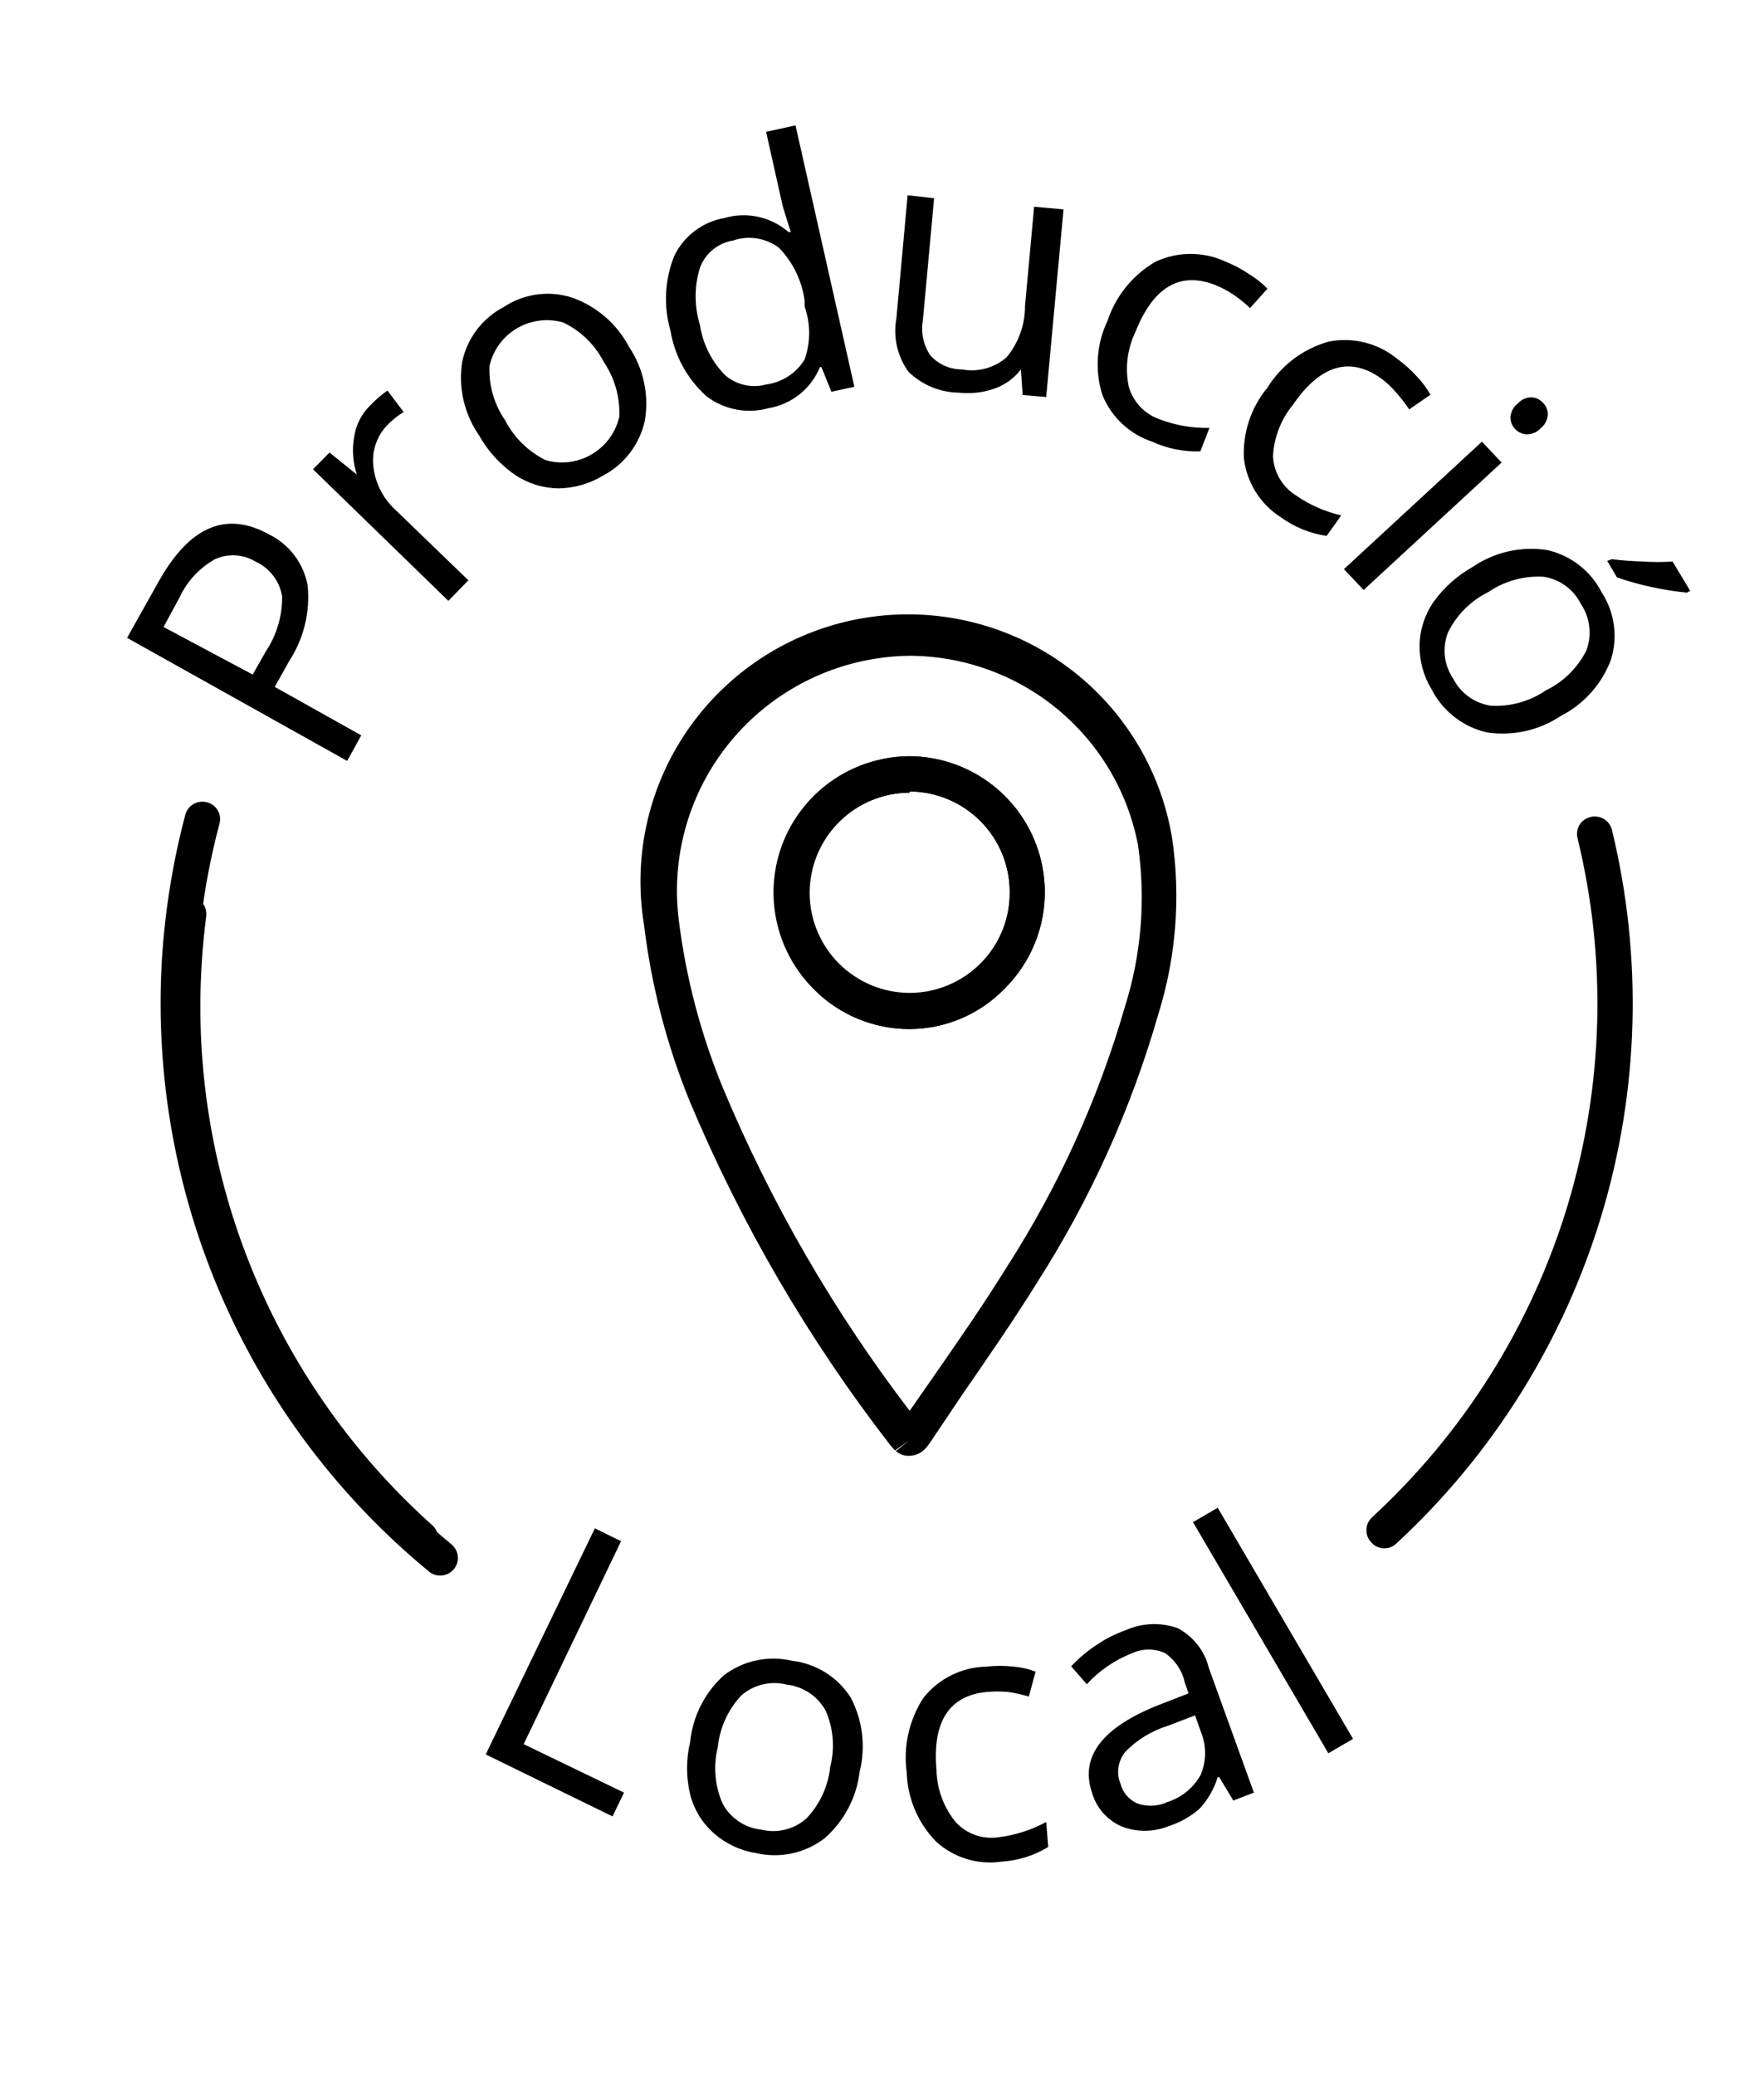 <svg width="255" height="300" viewBox="0 0 255 300" fill="none" xmlns="http://www.w3.org/2000/svg">
<path d="M38.912 77.27C40.36 77.986 41.618 79.031 42.586 80.322C43.554 81.612 44.204 83.112 44.484 84.701C44.847 88.522 43.902 92.353 41.804 95.57L39.72 99.306L52.224 106.311L50.183 110.005L18.37 92.216L22.964 84.021C27.429 76.082 32.703 73.832 38.912 77.27ZM36.531 97.523L38.402 94.211C39.986 91.852 40.816 89.069 40.784 86.229C40.608 85.133 40.162 84.098 39.486 83.216C38.811 82.334 37.927 81.633 36.913 81.177C36.042 80.655 35.057 80.351 34.042 80.292C33.027 80.233 32.013 80.42 31.087 80.837C28.827 82.103 27.026 84.05 25.941 86.399L23.644 90.645L36.531 97.523Z" fill="black"/>
<path d="M53.543 58.589C54.289 57.798 55.116 57.087 56.009 56.466L58.349 59.566C57.495 60.09 56.709 60.717 56.009 61.434C55.252 62.214 54.677 63.151 54.324 64.178C53.971 65.206 53.85 66.298 53.968 67.378C54.221 69.805 55.355 72.056 57.158 73.704L67.705 83.894L64.813 86.866L45.249 67.845L47.631 65.425L51.586 68.609C51.002 66.844 50.871 64.961 51.203 63.132C51.458 61.401 52.28 59.803 53.543 58.589Z" fill="black"/>
<path d="M90.927 50.14C93.025 53.27 93.846 57.082 93.223 60.797C92.856 62.491 92.121 64.083 91.07 65.462C90.019 66.841 88.678 67.974 87.141 68.779C85.189 69.953 82.956 70.584 80.677 70.605C78.429 70.562 76.243 69.869 74.382 68.609C72.261 67.122 70.502 65.178 69.236 62.92C67.096 59.822 66.228 56.023 66.812 52.306C67.169 50.619 67.896 49.033 68.94 47.66C69.984 46.287 71.32 45.162 72.851 44.366C74.276 43.425 75.895 42.814 77.588 42.579C79.281 42.344 81.004 42.49 82.633 43.007C86.205 44.247 89.17 46.797 90.927 50.14V50.14ZM73.021 60.755C74.305 63.26 76.363 65.284 78.891 66.529C80.002 66.846 81.167 66.934 82.314 66.786C83.461 66.639 84.566 66.26 85.561 65.671C86.557 65.083 87.421 64.299 88.102 63.366C88.783 62.433 89.267 61.371 89.523 60.245C89.647 57.425 88.856 54.641 87.269 52.306C85.991 49.817 83.929 47.818 81.4 46.616C80.291 46.298 79.129 46.209 77.984 46.354C76.839 46.499 75.736 46.874 74.741 47.458C73.747 48.042 72.882 48.822 72.198 49.75C71.515 50.678 71.028 51.736 70.767 52.858C70.625 55.666 71.417 58.443 73.021 60.755Z" fill="black"/>
<path d="M118.741 53.07H118.528C117.899 54.612 116.884 55.968 115.581 57.008C114.279 58.048 112.731 58.739 111.086 59.014C109.557 59.437 107.951 59.5 106.394 59.197C104.836 58.895 103.371 58.237 102.112 57.273C99.356 54.797 97.526 51.458 96.923 47.805C95.892 44.236 96.087 40.425 97.476 36.978C98.171 35.55 99.197 34.308 100.469 33.356C101.742 32.403 103.223 31.767 104.791 31.502C106.371 31.05 108.039 31.001 109.644 31.357C111.248 31.713 112.738 32.463 113.978 33.539H114.318L113.723 31.671L113.17 29.888L110.745 19.061L114.998 18.127L123.504 55.914L120.187 56.636L118.741 53.07ZM110.831 55.575C111.955 55.415 113.03 55.008 113.979 54.384C114.927 53.76 115.726 52.934 116.317 51.966C117.186 49.492 117.186 46.797 116.317 44.324V43.474C115.93 40.599 114.634 37.921 112.617 35.832C111.683 35.126 110.589 34.659 109.432 34.474C108.275 34.289 107.09 34.391 105.982 34.771C104.902 34.944 103.888 35.401 103.044 36.095C102.199 36.789 101.555 37.695 101.176 38.719C100.35 41.403 100.35 44.272 101.176 46.956C101.591 49.694 102.856 52.233 104.791 54.216C105.599 54.922 106.57 55.416 107.617 55.653C108.664 55.89 109.754 55.863 110.788 55.575H110.831Z" fill="black"/>
<path d="M135.03 28.657L133.414 46.277C133.095 48.048 133.476 49.874 134.477 51.371C135.057 52.014 135.765 52.528 136.556 52.879C137.348 53.23 138.204 53.411 139.07 53.41C140.203 53.62 141.369 53.574 142.481 53.272C143.593 52.971 144.622 52.423 145.492 51.669C147.236 49.585 148.185 46.953 148.172 44.239L149.49 29.888L153.743 30.27L151.234 57.4L147.832 57.103L147.576 53.41C146.61 54.677 145.295 55.636 143.791 56.169C142.115 56.762 140.326 56.965 138.56 56.764C135.853 56.718 133.265 55.64 131.33 53.749C130.527 52.639 129.959 51.379 129.659 50.043C129.359 48.707 129.335 47.325 129.586 45.979L131.202 28.232L135.03 28.657Z" fill="black"/>
<path d="M166.545 63.854C164.93 63.312 163.452 62.428 162.212 61.263C160.971 60.098 159.998 58.679 159.357 57.103C158.234 53.542 158.508 49.687 160.123 46.319C161.318 42.739 163.783 39.718 167.055 37.828C168.64 37.091 170.368 36.709 172.116 36.709C173.865 36.709 175.592 37.091 177.177 37.828C178.404 38.323 179.573 38.95 180.665 39.696C181.599 40.263 182.457 40.948 183.217 41.734L180.707 44.536C179.953 43.821 179.142 43.168 178.283 42.583C177.478 42.05 176.623 41.595 175.731 41.224C170.585 39.186 166.715 41.479 164.121 48.017C162.939 50.488 162.61 53.28 163.185 55.957C163.509 57.056 164.097 58.06 164.897 58.881C165.698 59.702 166.687 60.316 167.778 60.67C170.034 61.514 172.43 61.917 174.838 61.858L173.52 65.255C171.117 65.335 168.729 64.855 166.545 63.854Z" fill="black"/>
<path d="M185.131 74.766C183.671 73.83 182.437 72.584 181.518 71.115C180.599 69.647 180.017 67.994 179.814 66.274C179.629 62.559 180.843 58.909 183.217 56.042C185.235 52.784 188.409 50.404 192.105 49.376C193.824 49.043 195.594 49.091 197.292 49.517C198.99 49.942 200.573 50.735 201.93 51.839C202.996 52.613 203.98 53.495 204.864 54.471C205.606 55.253 206.248 56.123 206.778 57.061L203.716 59.184C203.132 58.323 202.493 57.5 201.802 56.721C201.172 55.977 200.459 55.307 199.676 54.726C195.168 51.499 190.872 52.73 186.917 58.504C185.181 60.608 184.168 63.213 184.025 65.934C184.072 67.081 184.399 68.198 184.977 69.189C185.555 70.181 186.367 71.016 187.342 71.624C189.319 72.997 191.543 73.977 193.892 74.511L191.765 77.483C189.367 77.122 187.091 76.19 185.131 74.766V74.766Z" fill="black"/>
<path d="M197.124 85.295L194.274 82.281L214.221 63.854L217.07 66.868L197.124 85.295ZM219.41 58.334C219.655 58.057 219.956 57.834 220.293 57.681C220.63 57.527 220.995 57.446 221.366 57.443C221.69 57.455 222.007 57.532 222.3 57.671C222.592 57.81 222.853 58.007 223.067 58.25C223.289 58.472 223.464 58.738 223.581 59.029C223.698 59.321 223.755 59.634 223.748 59.948C223.724 60.327 223.62 60.696 223.444 61.032C223.269 61.369 223.024 61.665 222.727 61.901C222.474 62.18 222.165 62.403 221.821 62.556C221.477 62.71 221.105 62.79 220.728 62.792C220.081 62.77 219.469 62.495 219.024 62.027C218.578 61.558 218.335 60.934 218.346 60.288C218.378 59.906 218.489 59.536 218.672 59.199C218.855 58.863 219.106 58.569 219.41 58.334Z" fill="black"/>
<path d="M225.619 103.509C222.48 105.598 218.675 106.446 214.944 105.887C213.25 105.5 211.66 104.748 210.287 103.685C208.913 102.622 207.788 101.272 206.991 99.731C205.797 97.791 205.178 95.553 205.205 93.277C205.255 91.028 205.965 88.844 207.246 86.993C208.765 84.897 210.725 83.159 212.988 81.898C216.118 79.79 219.931 78.941 223.663 79.521C225.343 79.901 226.919 80.646 228.279 81.702C229.639 82.759 230.749 84.102 231.531 85.635C232.468 87.069 233.072 88.693 233.3 90.39C233.528 92.086 233.374 93.812 232.849 95.442C231.526 98.934 228.949 101.81 225.619 103.509V103.509ZM215.157 85.592C212.624 86.834 210.574 88.88 209.33 91.409C208.898 92.495 208.738 93.669 208.864 94.831C208.99 95.993 209.398 97.106 210.053 98.075C210.578 99.12 211.346 100.024 212.293 100.711C213.241 101.398 214.339 101.848 215.497 102.023C218.32 102.187 221.117 101.411 223.45 99.815C225.992 98.592 228.056 96.561 229.319 94.041C229.736 92.934 229.88 91.742 229.739 90.567C229.599 89.393 229.177 88.269 228.511 87.29C227.998 86.257 227.243 85.363 226.31 84.683C225.377 84.003 224.294 83.558 223.152 83.384C220.315 83.211 217.501 83.988 215.157 85.592V85.592ZM232.977 80.837C234.487 81.029 236.006 81.143 237.527 81.177C238.943 81.28 240.365 81.28 241.78 81.177L244.332 85.422L243.864 85.677C242.149 85.51 240.444 85.241 238.761 84.87C237.06 84.51 235.384 84.042 233.742 83.469L232.339 81.092L232.977 80.837Z" fill="black"/>
<path d="M60.9 225.192C60.274 225.199 59.667 224.972 59.199 224.555C46.328 213.058 36.462 198.599 30.459 182.432C24.456 166.265 22.496 148.88 24.75 131.786C24.835 131.116 25.183 130.507 25.717 130.093C26.251 129.679 26.928 129.494 27.599 129.578C28.274 129.673 28.884 130.029 29.298 130.569C29.712 131.109 29.896 131.79 29.811 132.465C29.25 136.802 28.966 141.169 28.96 145.542C28.967 159.712 31.967 173.721 37.764 186.655C43.56 199.589 52.024 211.158 62.602 220.607C63.072 221.09 63.335 221.737 63.335 222.411C63.335 223.085 63.072 223.732 62.602 224.215C62.397 224.482 62.141 224.706 61.849 224.874C61.557 225.041 61.234 225.149 60.9 225.192V225.192Z" fill="black"/>
<path d="M200.144 223.833C199.791 223.846 199.441 223.779 199.117 223.64C198.793 223.5 198.505 223.291 198.272 223.027C198.034 222.79 197.846 222.509 197.717 222.199C197.588 221.89 197.522 221.558 197.522 221.222C197.522 220.887 197.588 220.555 197.717 220.245C197.846 219.936 198.034 219.654 198.272 219.418C211.572 207.189 221.348 191.627 226.584 174.349C231.82 157.072 232.323 138.709 228.043 121.171C227.961 120.848 227.945 120.511 227.995 120.181C228.045 119.851 228.16 119.535 228.335 119.25C228.509 118.965 228.738 118.718 229.01 118.523C229.281 118.328 229.589 118.189 229.915 118.114C230.241 118.032 230.581 118.015 230.915 118.065C231.248 118.114 231.568 118.229 231.857 118.403C232.146 118.576 232.397 118.805 232.596 119.076C232.796 119.348 232.94 119.656 233.019 119.983C237.49 138.393 236.957 157.661 231.477 175.798C225.997 193.934 215.768 210.282 201.845 223.154C201.389 223.594 200.778 223.838 200.144 223.833Z" fill="black"/>
<path d="M63.665 227.782C63.078 227.789 62.508 227.594 62.049 227.23C49.115 216.59 38.874 203.057 32.157 187.729C25.441 172.4 22.437 155.707 23.389 139.004C23.816 131.832 24.956 124.721 26.791 117.775C26.88 117.451 27.032 117.148 27.238 116.883C27.444 116.617 27.701 116.396 27.994 116.23C28.286 116.064 28.608 115.958 28.942 115.917C29.276 115.876 29.614 115.901 29.939 115.992C30.261 116.075 30.564 116.222 30.829 116.424C31.095 116.626 31.317 116.879 31.483 117.167C31.649 117.456 31.756 117.774 31.798 118.105C31.84 118.435 31.815 118.77 31.725 119.091C26.737 137.842 27.247 157.629 33.196 176.099C39.144 194.569 50.281 210.946 65.281 223.281C65.681 223.616 65.969 224.065 66.106 224.568C66.242 225.071 66.221 225.604 66.045 226.094C65.869 226.585 65.546 227.01 65.12 227.311C64.695 227.613 64.187 227.777 63.665 227.782Z" fill="black"/>
<path d="M131.5 210.459C131.138 210.485 130.775 210.438 130.432 210.321C130.089 210.204 129.772 210.02 129.501 209.78L131.5 208.209L129.374 209.695L128.736 208.973C116.91 193.714 107.144 176.97 99.688 159.171C96.369 151.009 94.152 142.442 93.096 133.696C91.432 123.59 93.858 113.238 99.84 104.917C105.822 96.597 114.869 90.989 124.993 89.328C135.116 87.668 145.486 90.089 153.821 96.061C162.156 102.033 167.773 111.065 169.437 121.171C170.695 129.705 170.012 138.412 167.438 146.646C163.492 160.374 157.576 173.459 149.873 185.494C146.471 190.971 142.728 196.363 139.155 201.543L134.392 208.634C134.192 208.937 133.964 209.221 133.712 209.483C133.131 210.085 132.337 210.436 131.5 210.459V210.459ZM131.5 94.805C129.833 94.82 128.169 94.962 126.524 95.23C117.818 96.616 109.992 101.321 104.692 108.353C99.393 115.386 97.034 124.198 98.114 132.932C99.144 141.289 101.29 149.471 104.494 157.26C111.454 173.919 120.53 189.615 131.5 203.963L134.987 198.953C138.56 193.816 142.26 188.466 145.577 183.117C153.028 171.504 158.758 158.877 162.589 145.627C164.993 138.045 165.647 130.018 164.503 122.148C163.033 114.476 158.937 107.553 152.916 102.565C146.895 97.577 139.324 94.834 131.5 94.805V94.805ZM131.5 148.769C128.931 148.775 126.386 148.272 124.013 147.288C121.64 146.304 119.487 144.859 117.678 143.037C114.898 140.294 112.997 136.789 112.215 132.966C111.433 129.143 111.807 125.174 113.287 121.563C114.768 117.952 117.289 114.861 120.532 112.683C123.774 110.504 127.592 109.336 131.5 109.326V109.326C135.384 109.357 139.172 110.535 142.387 112.71C145.603 114.886 148.102 117.962 149.57 121.552C151.038 125.141 151.41 129.084 150.64 132.885C149.869 136.685 147.989 140.173 145.237 142.91C143.456 144.754 141.323 146.223 138.963 147.229C136.604 148.236 134.066 148.759 131.5 148.769V148.769ZM131.5 114.591C127.657 114.613 123.979 116.153 121.27 118.873C118.561 121.594 117.04 125.275 117.04 129.111V129.111C117.051 132.936 118.578 136.601 121.288 139.306C123.997 142.011 127.668 143.535 131.5 143.546V143.546C133.408 143.541 135.296 143.16 137.057 142.424C138.817 141.689 140.414 140.614 141.758 139.261C143.101 137.908 144.164 136.304 144.885 134.54C145.606 132.777 145.971 130.888 145.96 128.984C145.972 125.14 144.456 121.448 141.745 118.719C139.035 115.989 135.35 114.443 131.5 114.421V114.591Z" fill="black"/>
<path d="M131.5 148.769C128.931 148.775 126.386 148.272 124.013 147.288C121.64 146.304 119.487 144.859 117.678 143.037C115.857 141.204 114.416 139.031 113.438 136.641C112.46 134.251 111.964 131.692 111.979 129.111V129.111C111.956 126.531 112.444 123.973 113.413 121.582C114.383 119.191 115.815 117.014 117.628 115.176C119.442 113.338 121.6 111.875 123.981 110.872C126.361 109.868 128.916 109.342 131.5 109.326C135.384 109.357 139.172 110.535 142.387 112.71C145.603 114.886 148.102 117.962 149.57 121.552C151.038 125.141 151.411 129.084 150.64 132.885C149.869 136.685 147.989 140.173 145.237 142.91C143.456 144.754 141.323 146.223 138.963 147.229C136.604 148.236 134.066 148.759 131.5 148.769V148.769ZM131.5 114.591C127.631 114.591 123.921 116.125 121.185 118.856C118.449 121.587 116.912 125.291 116.912 129.153C116.912 133.016 118.449 136.72 121.185 139.451C123.921 142.182 127.631 143.716 131.5 143.716V143.716C133.408 143.711 135.296 143.329 137.057 142.594C138.817 141.859 140.414 140.784 141.758 139.431C143.101 138.078 144.164 136.474 144.885 134.71C145.606 132.947 145.971 131.058 145.96 129.153C145.988 127.236 145.636 125.332 144.923 123.551C144.21 121.77 143.15 120.148 141.806 118.779C140.461 117.409 138.858 116.318 137.09 115.57C135.321 114.822 133.421 114.432 131.5 114.421V114.591Z" fill="black"/>
<path d="M70.214 253.638L85.993 220.946L89.778 222.814L75.701 252.152L90.204 259.158L88.545 262.597L70.214 253.638Z" fill="black"/>
<path d="M124.27 256.143C123.82 259.897 121.985 263.348 119.124 265.824C117.738 266.867 116.141 267.593 114.443 267.953C112.746 268.312 110.99 268.296 109.299 267.904C107.044 267.549 104.935 266.563 103.218 265.059C101.534 263.577 100.334 261.625 99.773 259.455C99.169 256.943 99.169 254.325 99.773 251.813C100.146 248.105 101.89 244.669 104.664 242.175C106.048 241.13 107.646 240.401 109.344 240.042C111.042 239.682 112.798 239.7 114.488 240.095C116.216 240.296 117.877 240.881 119.349 241.807C120.821 242.732 122.066 243.975 122.994 245.444C124.71 248.737 125.164 252.541 124.27 256.143V256.143ZM103.771 252.535C103.084 255.266 103.323 258.148 104.451 260.729C105 261.765 105.795 262.651 106.766 263.31C107.737 263.969 108.855 264.38 110.023 264.508C111.163 264.79 112.356 264.791 113.497 264.51C114.639 264.229 115.694 263.674 116.572 262.894C118.517 260.852 119.728 258.224 120.017 255.422C120.714 252.705 120.474 249.834 119.337 247.27C118.76 246.242 117.946 245.367 116.962 244.717C115.978 244.067 114.853 243.661 113.68 243.534C112.549 243.252 111.366 243.248 110.233 243.522C109.1 243.795 108.05 244.338 107.173 245.105C105.252 247.141 104.057 249.752 103.771 252.535V252.535Z" fill="black"/>
<path d="M144.769 269.135C143.08 269.383 141.356 269.252 139.723 268.752C138.09 268.253 136.589 267.398 135.328 266.248C132.709 263.571 131.191 260.011 131.075 256.271C130.553 252.488 131.413 248.645 133.499 245.444C134.585 244.076 135.96 242.963 137.526 242.186C139.091 241.408 140.809 240.984 142.558 240.944C143.886 240.796 145.227 240.796 146.556 240.944C147.633 241.041 148.691 241.283 149.703 241.665L148.725 245.274C147.723 244.97 146.699 244.742 145.662 244.595C144.7 244.516 143.733 244.516 142.77 244.595C137.242 245.062 134.775 248.841 135.37 255.846C135.428 258.602 136.4 261.26 138.135 263.404C138.909 264.251 139.881 264.896 140.964 265.281C142.046 265.666 143.207 265.779 144.344 265.611C146.759 265.315 149.097 264.566 151.234 263.404L151.532 267.013C149.487 268.264 147.164 268.994 144.769 269.135V269.135Z" fill="black"/>
<path d="M178.283 260.304L176.242 256.908H176.029C175.509 258.638 174.592 260.222 173.35 261.536C172.033 262.668 170.499 263.521 168.841 264.041C166.683 264.892 164.28 264.892 162.122 264.041C161.101 263.594 160.191 262.929 159.456 262.092C158.722 261.256 158.18 260.269 157.869 259.2C156.082 253.964 159.315 249.718 167.566 246.463L171.819 244.807L171.266 243.236C170.893 241.51 169.874 239.991 168.416 238.991C167.676 238.651 166.871 238.476 166.056 238.476C165.241 238.476 164.436 238.651 163.695 238.991C161.178 239.96 158.921 241.501 157.103 243.491L154.849 240.901C155.924 239.739 157.139 238.712 158.464 237.844C159.781 236.94 161.211 236.212 162.717 235.679C165.095 234.617 167.791 234.51 170.245 235.382C171.363 235.971 172.343 236.79 173.12 237.786C173.897 238.781 174.454 239.93 174.753 241.156L181.26 259.158L178.283 260.304ZM168.501 260.601C170.648 259.986 172.466 258.552 173.562 256.61C173.987 255.61 174.206 254.534 174.206 253.447C174.206 252.361 173.987 251.285 173.562 250.284L172.754 247.992L168.884 249.478C166.529 250.197 164.394 251.497 162.675 253.256C162.148 253.9 161.806 254.675 161.686 255.497C161.566 256.32 161.673 257.16 161.994 257.927C162.16 258.546 162.464 259.12 162.884 259.605C163.304 260.091 163.829 260.475 164.418 260.729C165.775 261.205 167.261 261.16 168.586 260.601H168.501Z" fill="black"/>
<path d="M195.593 251.388L192.02 253.469L172.457 220.055L176.029 217.974L195.593 251.388Z" fill="black"/>
</svg>

